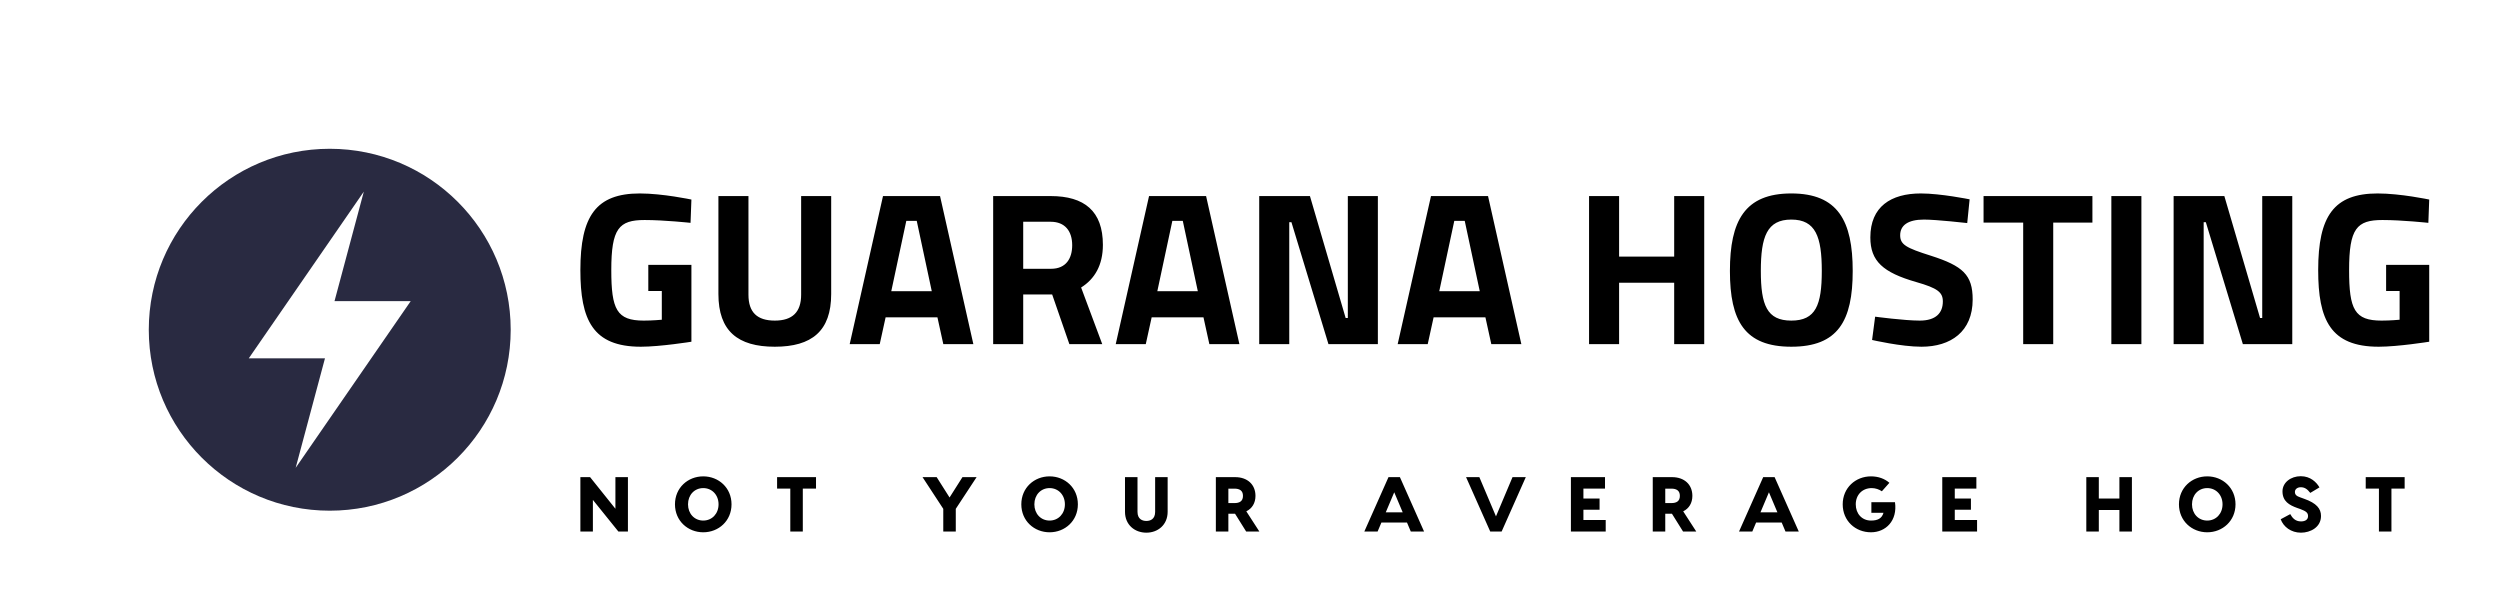 
		<svg xmlns="http://www.w3.org/2000/svg" xmlns:xlink="http://www.w3.org/1999/xlink" version="1.1" width="3189.873" height="778.481">
			
			<g transform="scale(9.494) translate(10, 10)">
				<defs id="SvgjsDefs1897"/><g id="main_text" rel="mainfill" name="main_text" feature="main_text" xmlns:name="mainText_mainfill" groupName="main_text" fill="#000" transform="translate(66.683, 6.987) scale(1.463)"><path d="M7.14 15.12 l0 -2.4 l3.96 0 l0 7.06 s-2.86 0.46 -4.64 0.46 c-4.44 0 -5.56 -2.48 -5.56 -7.04 c0 -4.96 1.44 -7.04 5.46 -7.04 c2.1 0 4.74 0.56 4.74 0.56 l-0.08 2.14 s-2.4 -0.26 -4.22 -0.26 c-2.36 0 -3.06 0.78 -3.06 4.6 c0 3.62 0.5 4.64 2.98 4.64 c0.82 0 1.66 -0.08 1.66 -0.08 l0 -2.64 l-1.24 0 z M16.34 15.46 c0 1.62 0.8 2.38 2.42 2.38 s2.42 -0.78 2.42 -2.38 l0 -9.06 l2.76 0 l0 9 c0 3.4 -1.78 4.84 -5.18 4.84 s-5.18 -1.44 -5.18 -4.84 l0 -9 l2.76 0 l0 9.06 z M25.64 20 l3.06 -13.6 l5.24 0 l3.06 13.6 l-2.76 0 l-0.54 -2.46 l-4.76 0 l-0.54 2.46 l-2.76 0 z M30.84 8.68 l-1.38 6.46 l3.72 0 l-1.38 -6.46 l-0.96 0 z M44.24 15.44 l-2.66 0 l0 4.56 l-2.76 0 l0 -13.6 l5.28 0 c3.1 0 4.8 1.38 4.8 4.48 c0 1.88 -0.76 3.14 -2 3.92 l1.94 5.2 l-3.02 0 z M46.08 10.92 c0 -1.3 -0.66 -2.16 -1.98 -2.16 l-2.52 0 l0 4.32 l2.56 0 c1.38 0 1.94 -0.96 1.94 -2.16 z M50.08 20 l3.06 -13.6 l5.24 0 l3.06 13.6 l-2.76 0 l-0.54 -2.46 l-4.76 0 l-0.54 2.46 l-2.76 0 z M55.28 8.68 l-1.38 6.46 l3.72 0 l-1.38 -6.46 l-0.96 0 z M63.26 20 l0 -13.6 l4.66 0 l3.28 11.2 l0.2 0 l0 -11.2 l2.76 0 l0 13.6 l-4.54 0 l-3.4 -11.2 l-0.2 0 l0 11.2 l-2.76 0 z M75.98 20 l3.06 -13.6 l5.24 0 l3.06 13.6 l-2.76 0 l-0.54 -2.46 l-4.76 0 l-0.54 2.46 l-2.76 0 z M81.18 8.68 l-1.38 6.46 l3.72 0 l-1.38 -6.46 l-0.96 0 z  M101.38 20 l0 -5.64 l-5.06 0 l0 5.64 l-2.76 0 l0 -13.6 l2.76 0 l0 5.56 l5.06 0 l0 -5.56 l2.76 0 l0 13.6 l-2.76 0 z M112.14 17.84 c2.24 0 2.8 -1.42 2.8 -4.56 s-0.56 -4.72 -2.8 -4.72 s-2.8 1.58 -2.8 4.72 s0.56 4.56 2.8 4.56 z M112.14 20.24 c-4.28 0 -5.64 -2.36 -5.64 -6.96 s1.36 -7.12 5.64 -7.12 s5.64 2.52 5.64 7.12 s-1.36 6.96 -5.64 6.96 z M128.52 6.7 l-0.22 2.18 s-2.82 -0.32 -3.98 -0.32 c-1.48 0 -2.18 0.54 -2.18 1.44 c0 0.86 0.54 1.16 2.82 1.88 c2.94 0.94 3.84 1.76 3.84 4.02 c0 2.96 -2.02 4.34 -4.7 4.34 c-1.86 0 -4.54 -0.62 -4.54 -0.62 l0.28 -2.14 s2.68 0.36 4.1 0.36 c1.48 0 2.12 -0.7 2.12 -1.76 c0 -0.84 -0.48 -1.22 -2.44 -1.78 c-3.06 -0.88 -4.22 -1.92 -4.22 -4.1 c0 -2.82 1.88 -4.04 4.64 -4.04 c1.82 0 4.48 0.54 4.48 0.54 z M129.8 8.84 l0 -2.44 l10 0 l0 2.44 l-3.6 0 l0 11.16 l-2.76 0 l0 -11.16 l-3.64 0 z M141.54 20 l0 -13.6 l2.76 0 l0 13.6 l-2.76 0 z M147.26 20 l0 -13.6 l4.66 0 l3.28 11.2 l0.2 0 l0 -11.2 l2.76 0 l0 13.6 l-4.54 0 l-3.4 -11.2 l-0.2 0 l0 11.2 l-2.76 0 z M166.78 15.12 l0 -2.4 l3.96 0 l0 7.06 s-2.86 0.46 -4.64 0.46 c-4.44 0 -5.56 -2.48 -5.56 -7.04 c0 -4.96 1.44 -7.04 5.46 -7.04 c2.1 0 4.74 0.56 4.74 0.56 l-0.08 2.14 s-2.4 -0.26 -4.22 -0.26 c-2.36 0 -3.06 0.78 -3.06 4.6 c0 3.62 0.5 4.64 2.98 4.64 c0.82 0 1.66 -0.08 1.66 -0.08 l0 -2.64 l-1.24 0 z"/></g><g id="slogan_text" rel="mainfill" name="slogan_text" feature="slogan_text" xmlns:name="sloganText_mainfill" groupName="slogan_text" fill="#000" transform="translate(67.374, 48.905) scale(0.522)"><path d="M10.22 10 l3.22 0 l0 14 l-2.46 0 l-6.56 -8.14 l0 8.14 l-3.22 0 l0 -14 l2.5 0 l6.52 8.14 l0 -8.14 z M32.833 9.8 c3.96 0 7.28 2.94 7.28 7.2 s-3.32 7.2 -7.28 7.2 s-7.28 -2.94 -7.28 -7.2 s3.32 -7.2 7.28 -7.2 z M32.833 21.18 c2.26 0 3.94 -1.76 3.94 -4.18 s-1.68 -4.18 -3.94 -4.18 s-3.92 1.76 -3.92 4.18 s1.66 4.18 3.92 4.18 z M61.866 10 l0 2.96 l-3.4 0 l0 11.04 l-3.22 0 l0 -11.04 l-3.4 0 l0 -2.96 l10.02 0 z  M103.212 10 l-5.36 8.16 l0 5.84 l-3.22 0 l0 -5.84 l-5.34 -8.16 l3.64 0 l3.32 5.24 l3.32 -5.24 l3.64 0 z M122.005 9.8 c3.96 0 7.28 2.94 7.28 7.2 s-3.32 7.2 -7.28 7.2 s-7.28 -2.94 -7.28 -7.2 s3.32 -7.2 7.28 -7.2 z M122.005 21.18 c2.26 0 3.94 -1.76 3.94 -4.18 s-1.68 -4.18 -3.94 -4.18 s-3.92 1.76 -3.92 4.18 s1.66 4.18 3.92 4.18 z M149.178 10 l3.22 0 l0 8.92 c0 3.38 -2.52 5.38 -5.48 5.38 c-2.98 0 -5.5 -2 -5.5 -5.38 l0 -8.92 l3.22 0 l0 8.94 c0 1.92 1.3 2.34 2.28 2.34 s2.26 -0.42 2.26 -2.34 l0 -8.94 z M172.611 24 l-2.86 -4.58 l-1.72 0 l0 4.58 l-3.22 0 l0 -14 l4.98 0 c3.14 0 5.22 1.9 5.22 4.82 c0 1.86 -0.88 3.26 -2.36 3.98 l3.36 5.2 l-3.4 0 z M168.031 12.96 l0 3.72 l1.56 0 c1.3 0 2.2 -0.46 2.2 -1.86 c0 -1.38 -0.9 -1.86 -2.2 -1.86 l-1.56 0 z  M214.997 24 l-0.98 -2.32 l-6.58 0 l-0.98 2.32 l-3.42 0 l6.22 -14 l2.94 0 l6.22 14 l-3.42 0 z M208.557 19.06 l4.36 0 l-2.18 -5.16 z M241.19 10 l3.42 0 l-6.22 14 l-2.94 0 l-6.22 -14 l3.42 0 l4.28 10.1 z M259.443 21.04 l5.74 0 l0 2.96 l-6.14 0 l-2.82 0 l0 -14 l3.22 0 l5.56 0 l0 2.96 l-5.56 0 l0 2.54 l4.16 0 l0 2.9 l-4.16 0 l0 2.64 z M285.096 24 l-2.86 -4.58 l-1.72 0 l0 4.58 l-3.22 0 l0 -14 l4.98 0 c3.14 0 5.22 1.9 5.22 4.82 c0 1.86 -0.88 3.26 -2.36 3.98 l3.36 5.2 l-3.4 0 z M280.516 12.96 l0 3.72 l1.56 0 c1.3 0 2.2 -0.46 2.2 -1.86 c0 -1.38 -0.9 -1.86 -2.2 -1.86 l-1.56 0 z M311.469 24 l-0.98 -2.32 l-6.58 0 l-0.98 2.32 l-3.42 0 l6.22 -14 l2.94 0 l6.22 14 l-3.42 0 z M305.029 19.06 l4.36 0 l-2.18 -5.16 z M339.662 16.46 c0.68 4.76 -2.38 7.74 -6.18 7.74 c-4.02 0 -7.28 -2.94 -7.28 -7.2 s3.32 -7.2 7.28 -7.2 c1.88 0 3.52 0.6 4.74 1.66 l-1.94 2.18 c-0.7 -0.48 -1.64 -0.82 -2.6 -0.82 c-2.46 0 -4.12 1.76 -4.12 4.18 s1.6 4.18 3.92 4.18 c1.7 0 2.8 -0.52 3.22 -2 l-3.12 0 l0 -2.72 l6.08 0 z M355.055 21.04 l5.74 0 l0 2.96 l-6.14 0 l-2.82 0 l0 -14 l3.22 0 l5.56 0 l0 2.96 l-5.56 0 l0 2.54 l4.16 0 l0 2.9 l-4.16 0 l0 2.64 z  M397.44 10 l3.22 0 l0 14 l-3.22 0 l0 -5.54 l-5.3 0 l0 5.54 l-3.22 0 l0 -14 l3.22 0 l0 5.5 l5.3 0 l0 -5.5 z M420.053 9.8 c3.96 0 7.28 2.94 7.28 7.2 s-3.32 7.2 -7.28 7.2 s-7.28 -2.94 -7.28 -7.2 s3.32 -7.2 7.28 -7.2 z M420.053 21.18 c2.26 0 3.94 -1.76 3.94 -4.18 s-1.68 -4.18 -3.94 -4.18 s-3.92 1.76 -3.92 4.18 s1.66 4.18 3.92 4.18 z M444.126 9.76 c2.52 0 4.06 1.56 4.82 2.88 l-2.36 1.42 c-0.78 -1 -1.46 -1.46 -2.46 -1.46 c-0.86 0 -1.5 0.5 -1.5 1.2 c0 0.72 0.4 1.08 1.4 1.42 l0.94 0.34 c3.26 1.14 4.38 2.58 4.38 4.44 c0 2.92 -2.76 4.3 -5.16 4.3 c-2.56 0 -4.52 -1.52 -5.22 -3.46 l2.46 -1.32 c0.5 0.9 1.24 1.88 2.76 1.88 c1.04 0 1.82 -0.42 1.82 -1.36 c0 -0.86 -0.48 -1.26 -1.98 -1.82 l-0.8 -0.28 c-2.06 -0.74 -3.8 -1.72 -3.8 -4.28 c0 -2.28 2.16 -3.9 4.7 -3.9 z M470.879 10 l0 2.96 l-3.4 0 l0 11.04 l-3.22 0 l0 -11.04 l-3.4 0 l0 -2.96 l10.02 0 z"/></g><g id="SvgjsG1900" rel="mainfill" name="symbol" feature="symbol" xmlns:name="symbol_mainfill" fill="#000" transform="translate(2.315, 2.315) scale(0.64)"><g transform="translate(0,-952.362)"><path style="color:;enable-background:accumulate;" d="m 50,964.362 c -20.987,0 -38,17.013 -38,38 0,20.987 17.013,38 38,38 20.987,0 38,-17.013 38,-38 0,-20.987 -17.013,-38 -38,-38 z m 7.156,9 -6.156,23 16,0 -24.156,35 6.156,-23 -16,0 24.156,-35 z" fill="#292a41" stroke="none" marker="none" visibility="visible" display="inline" overflow="visible"/></g></g>
			</g>
		</svg>
	